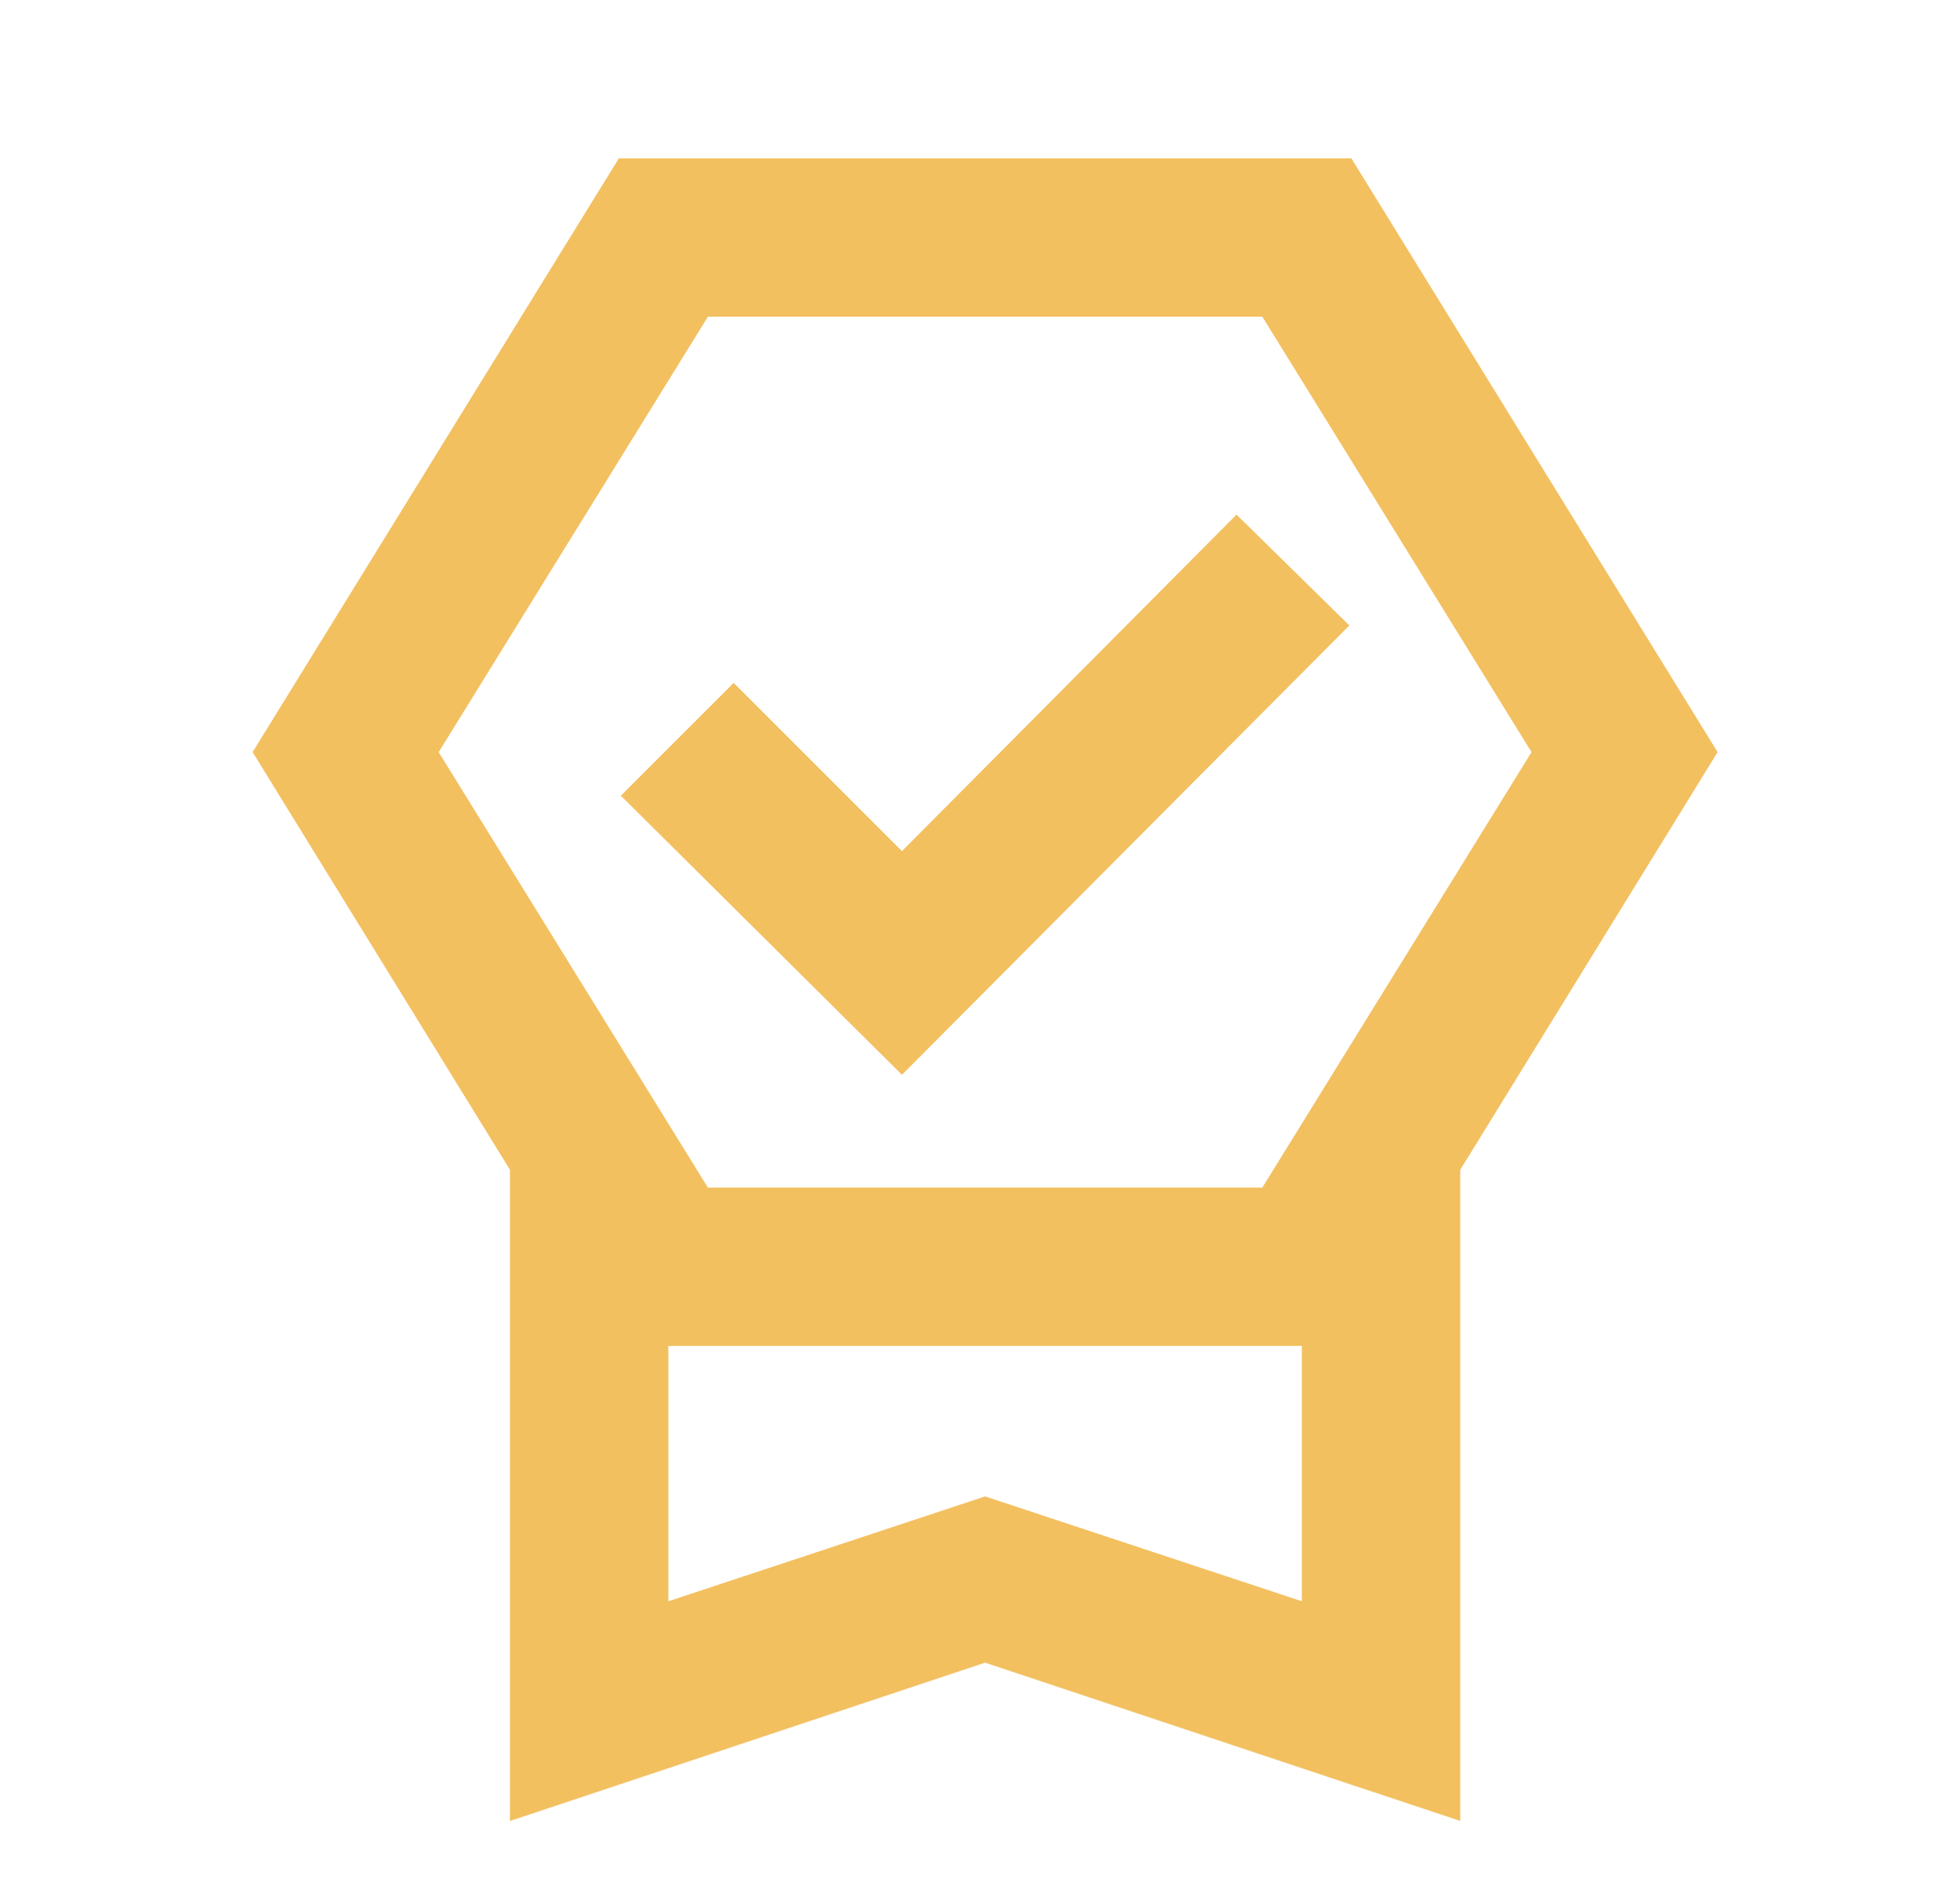 <svg xmlns="http://www.w3.org/2000/svg" width="33" height="32" viewBox="0 0 33 32" fill="none">
  <mask id="mask0_1714_19215" style="mask-type:alpha" maskUnits="userSpaceOnUse" x="0" y="0" width="33" height="32">
    <rect x="0.586" width="32" height="32" fill="#D9D9D9"/>
  </mask>
  <g mask="url(#mask0_1714_19215)">
    <path d="M8.586 30.666V19.7L4.253 12.666L10.419 2.667H22.753L28.919 12.666L24.586 19.7V30.666L16.586 28L8.586 30.666ZM11.253 26.966L16.586 25.2L21.919 26.966V22.666H11.253V26.966ZM11.919 5.333L7.386 12.666L11.919 20H21.253L25.786 12.666L21.253 5.333H11.919ZM15.186 18.1L10.453 13.4L12.353 11.5L15.186 14.333L20.819 8.666L22.719 10.533L15.186 18.1Z" fill="#F3C060"/>
  </g>
</svg>
